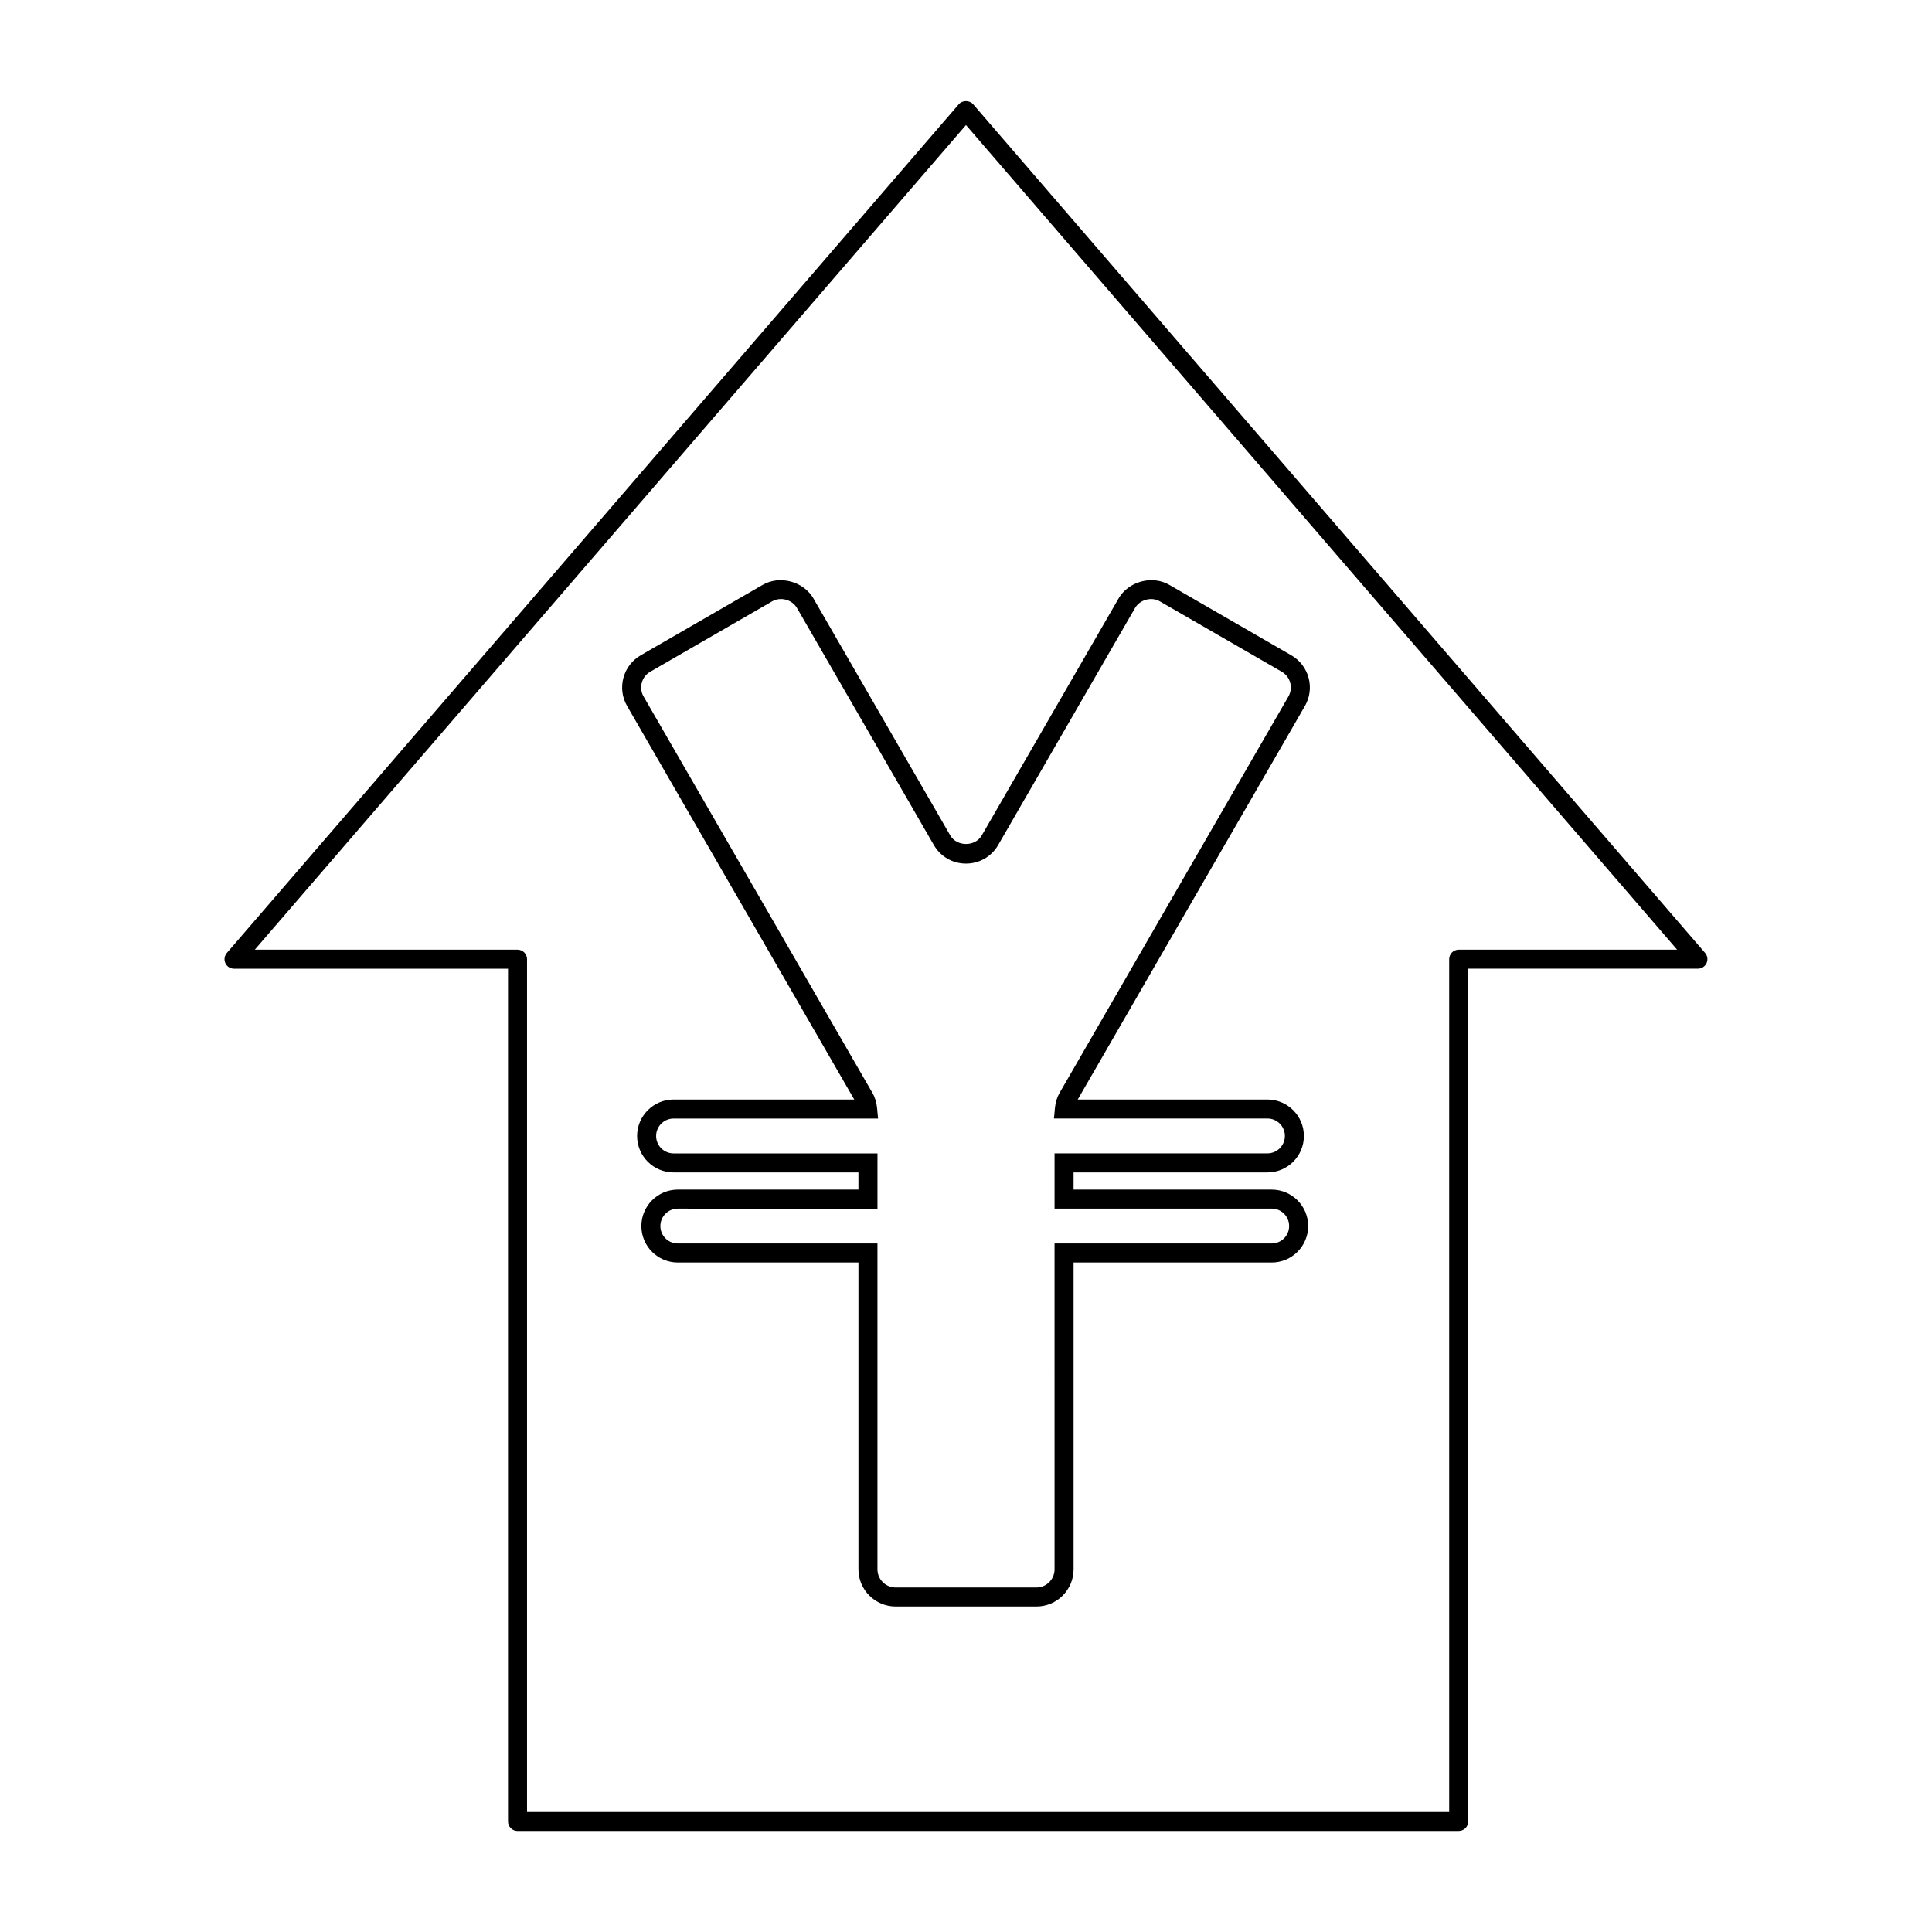 <?xml version="1.0" encoding="UTF-8"?>
<!-- The Best Svg Icon site in the world: iconSvg.co, Visit us! https://iconsvg.co -->
<svg fill="#000000" width="800px" height="800px" version="1.1" viewBox="144 144 512 512" xmlns="http://www.w3.org/2000/svg">
 <g>
  <path d="m530.58 629.23h-249.43c-1.391 0-2.519-1.129-2.519-2.519v-225.99h-72.609c-0.988 0-1.883-0.574-2.293-1.473-0.406-0.898-0.262-1.949 0.383-2.695l193.97-224.92c0.957-1.113 2.856-1.113 3.82 0l193.97 224.91c0.645 0.746 0.789 1.797 0.383 2.695-0.414 0.898-1.305 1.473-2.293 1.473h-60.867v225.99c0 1.391-1.129 2.519-2.519 2.519zm-246.91-5.035h244.38v-226c0-1.391 1.129-2.519 2.519-2.519h57.887l-188.46-218.54-188.47 218.54h69.625c1.391 0 2.519 1.129 2.519 2.519z"/>
  <path d="m418.66 569.74h-37.309c-5.438 0-9.855-4.422-9.855-9.859v-81.301h-47.871c-5.324 0-9.656-4.332-9.656-9.656 0-5.332 4.332-9.664 9.656-9.664h47.867v-4.555h-48.996c-5.324 0-9.656-4.332-9.656-9.656 0-5.332 4.332-9.664 9.656-9.664h47.891l-60.188-104.27c-1.32-2.277-1.668-4.934-0.988-7.477 0.68-2.543 2.312-4.672 4.594-5.984l32.309-18.656c4.551-2.637 10.848-0.922 13.461 3.606l36.258 62.801c1.742 3.012 6.602 3.012 8.34 0l36.258-62.801c2.613-4.535 8.914-6.246 13.461-3.606l32.309 18.656c2.281 1.316 3.91 3.441 4.594 5.984 0.68 2.539 0.332 5.199-0.988 7.477l-60.195 104.27h50.273c5.332 0 9.664 4.332 9.664 9.664 0 5.324-4.332 9.656-9.664 9.656h-51.371v4.555h52.504c5.332 0 9.664 4.332 9.664 9.664 0 5.324-4.332 9.656-9.664 9.656h-52.504v81.301c0 5.441-4.422 9.863-9.852 9.863zm-95.035-105.44c-2.543 0-4.621 2.07-4.621 4.621 0 2.543 2.07 4.621 4.621 4.621h52.91v86.344c0 2.656 2.156 4.816 4.812 4.816h37.309c2.656 0 4.812-2.16 4.812-4.816l-0.004-86.352h57.551c2.551 0 4.621-2.07 4.621-4.621s-2.07-4.621-4.621-4.621l-57.547 0.004v-14.641h56.418c2.551 0 4.621-2.07 4.621-4.621 0-2.551-2.07-4.621-4.621-4.621h-56.578l0.258-2.754c0.141-1.512 0.555-2.867 1.223-4.019l60.648-105.05c0.641-1.113 0.816-2.414 0.484-3.652-0.332-1.246-1.133-2.277-2.242-2.922l-32.309-18.656c-2.238-1.289-5.301-0.441-6.578 1.77l-36.258 62.793c-1.785 3.09-4.973 4.934-8.535 4.934s-6.75-1.844-8.535-4.934l-36.258-62.801c-1.273-2.207-4.336-3.055-6.578-1.762l-32.309 18.656c-1.113 0.645-1.91 1.684-2.242 2.922-0.332 1.246-0.16 2.539 0.484 3.652l60.652 105.06c0.672 1.148 1.078 2.504 1.223 4.016l0.258 2.754-54.195 0.004c-2.543 0-4.621 2.07-4.621 4.621 0 2.543 2.07 4.621 4.621 4.621h54.039v14.641z"/>
 </g>
</svg>
